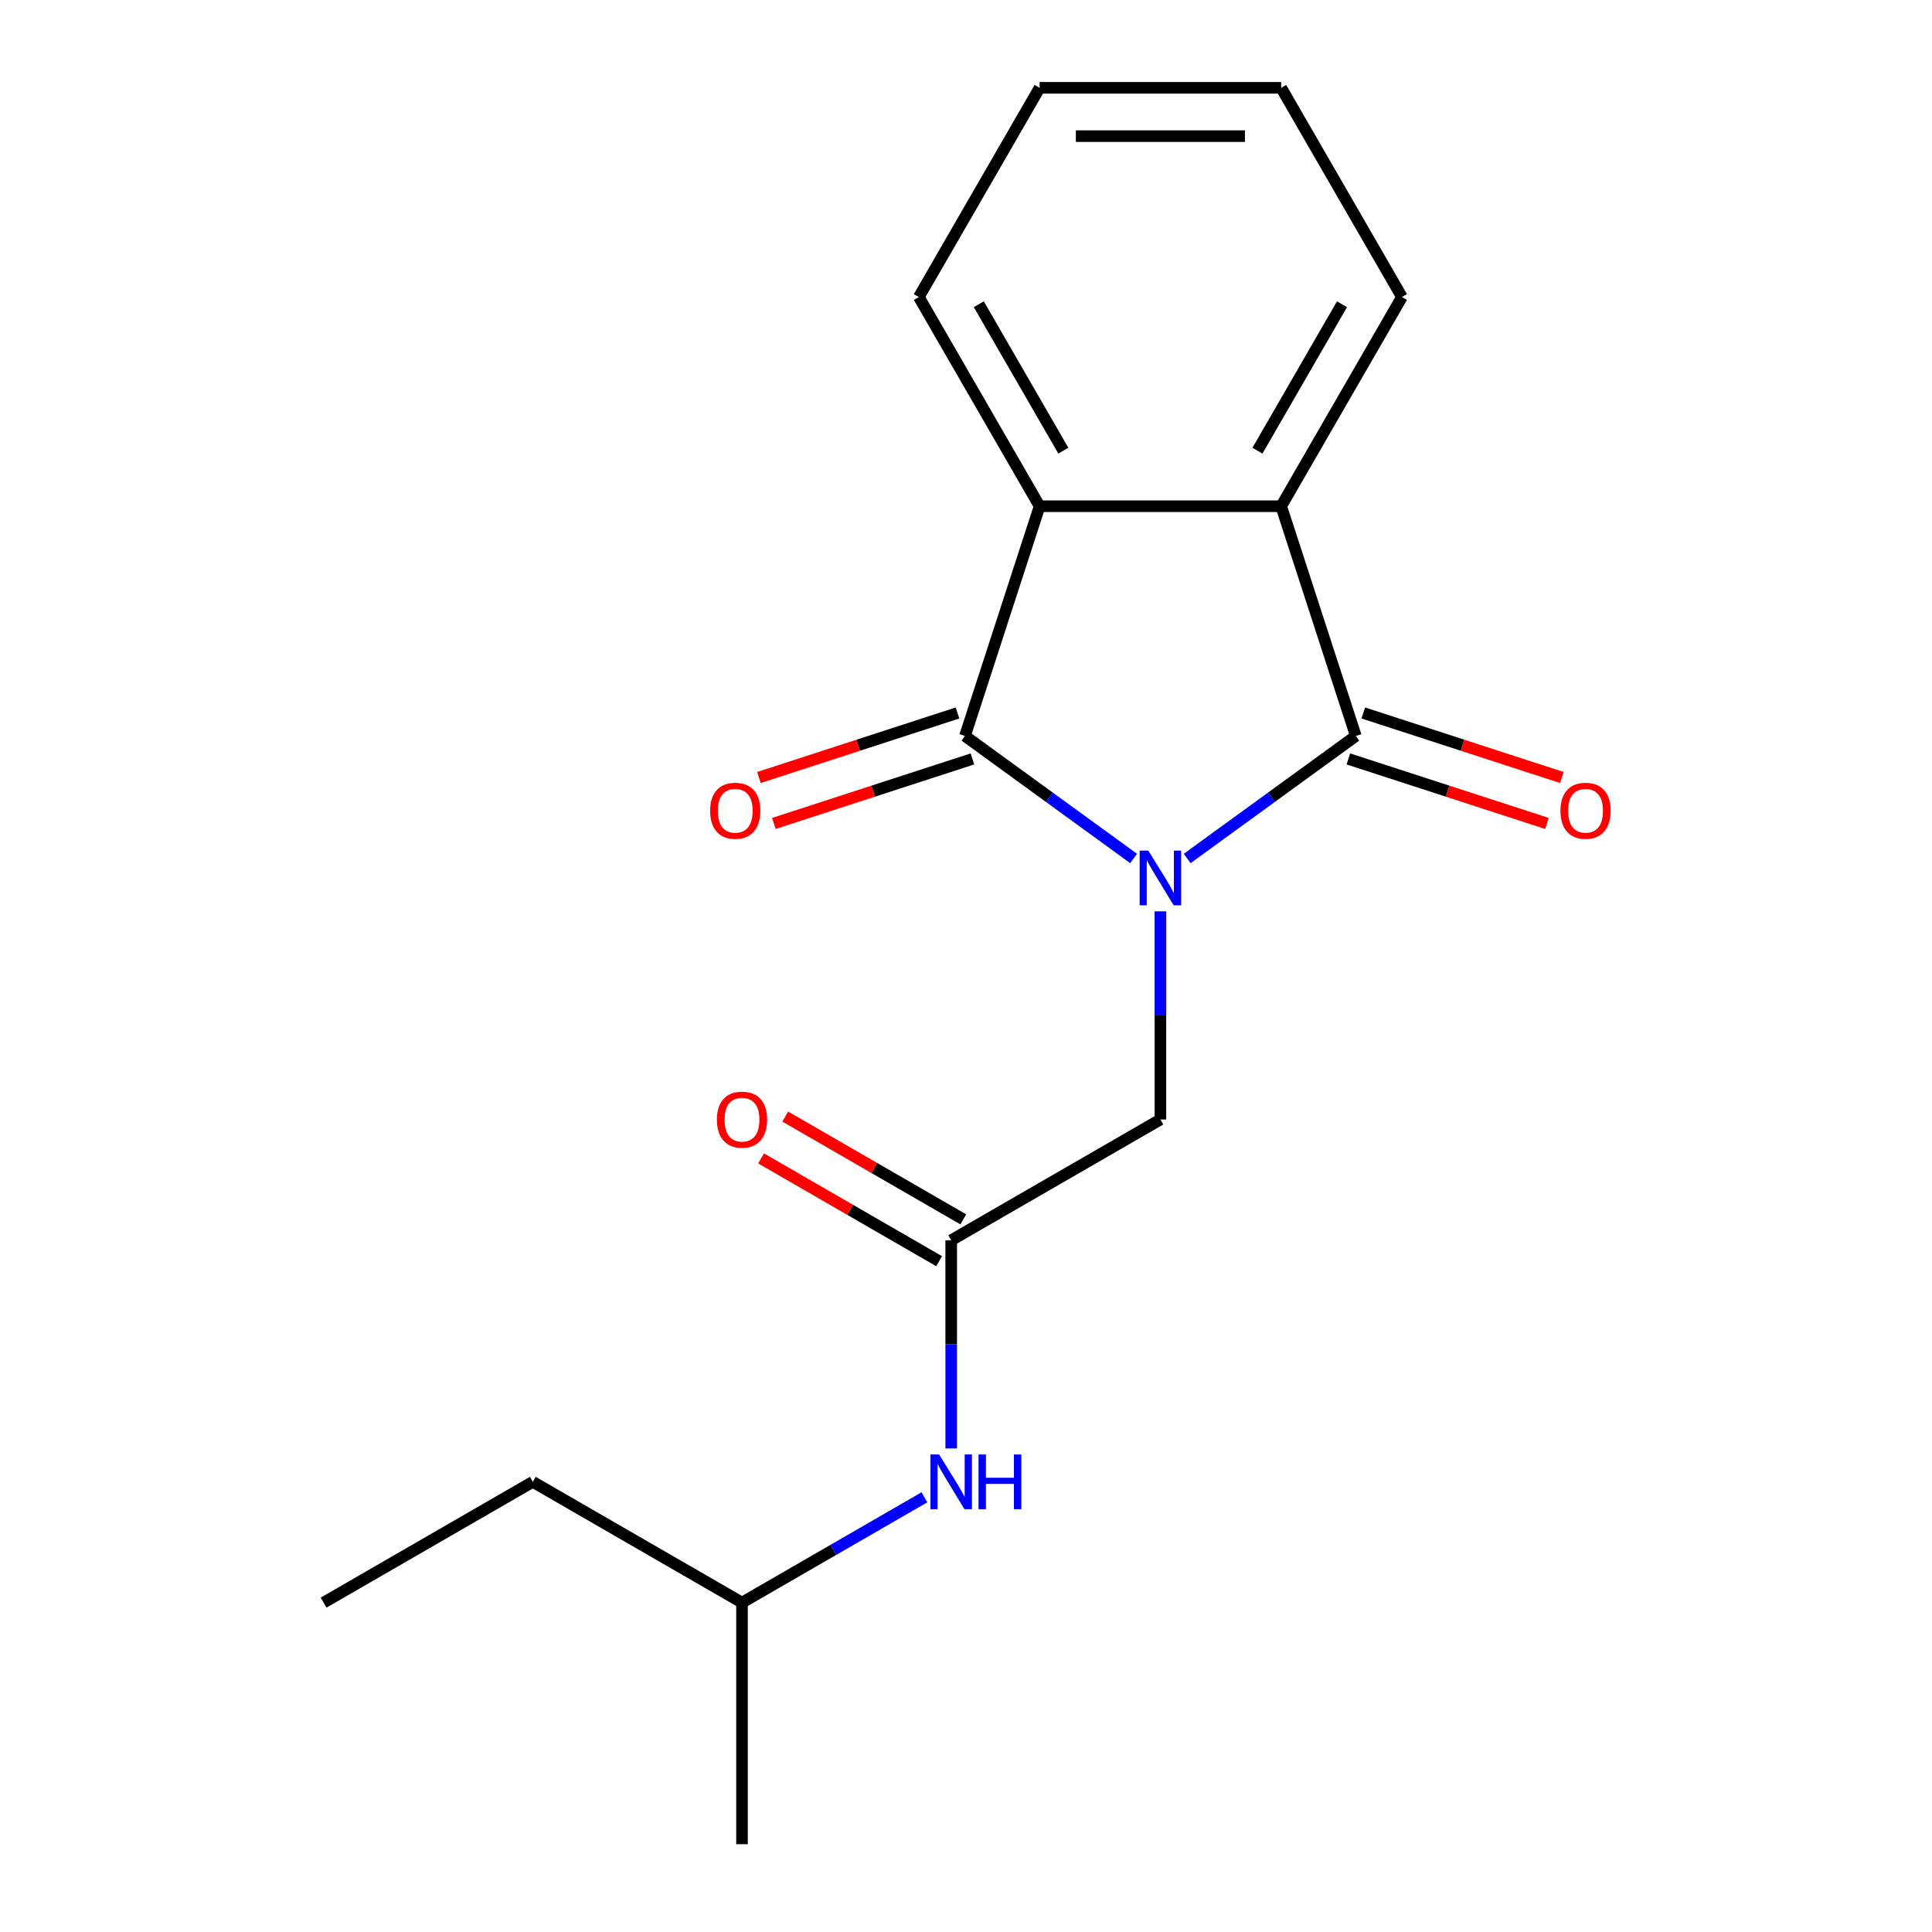 <?xml version='1.0' encoding='iso-8859-1'?>
<svg version='1.1' baseProfile='full'
              xmlns='http://www.w3.org/2000/svg'
                      xmlns:rdkit='http://www.rdkit.org/xml'
                      xmlns:xlink='http://www.w3.org/1999/xlink'
                  xml:space='preserve'
width='1000px' height='1000px' viewBox='0 0 1000 1000'>
<!-- END OF HEADER -->
<rect style='opacity:1.0;fill:#FFFFFF;stroke:none' width='1000' height='1000' x='0' y='0'> </rect>
<path class='bond-0' d='M 614.485,444.345 L 658.129,412.636' style='fill:none;fill-rule:evenodd;stroke:#0000FF;stroke-width:6px;stroke-linecap:butt;stroke-linejoin:miter;stroke-opacity:1' />
<path class='bond-0' d='M 658.129,412.636 L 701.772,380.928' style='fill:none;fill-rule:evenodd;stroke:#000000;stroke-width:6px;stroke-linecap:butt;stroke-linejoin:miter;stroke-opacity:1' />
<path class='bond-1' d='M 586.754,444.345 L 543.11,412.636' style='fill:none;fill-rule:evenodd;stroke:#0000FF;stroke-width:6px;stroke-linecap:butt;stroke-linejoin:miter;stroke-opacity:1' />
<path class='bond-1' d='M 543.11,412.636 L 499.467,380.928' style='fill:none;fill-rule:evenodd;stroke:#000000;stroke-width:6px;stroke-linecap:butt;stroke-linejoin:miter;stroke-opacity:1' />
<path class='bond-2' d='M 600.62,471.705 L 600.62,525.578' style='fill:none;fill-rule:evenodd;stroke:#0000FF;stroke-width:6px;stroke-linecap:butt;stroke-linejoin:miter;stroke-opacity:1' />
<path class='bond-2' d='M 600.62,525.578 L 600.62,579.451' style='fill:none;fill-rule:evenodd;stroke:#000000;stroke-width:6px;stroke-linecap:butt;stroke-linejoin:miter;stroke-opacity:1' />
<path class='bond-3' d='M 701.772,380.928 L 663.135,262.016' style='fill:none;fill-rule:evenodd;stroke:#000000;stroke-width:6px;stroke-linecap:butt;stroke-linejoin:miter;stroke-opacity:1' />
<path class='bond-4' d='M 697.908,392.819 L 749.302,409.517' style='fill:none;fill-rule:evenodd;stroke:#000000;stroke-width:6px;stroke-linecap:butt;stroke-linejoin:miter;stroke-opacity:1' />
<path class='bond-4' d='M 749.302,409.517 L 800.695,426.216' style='fill:none;fill-rule:evenodd;stroke:#FF0000;stroke-width:6px;stroke-linecap:butt;stroke-linejoin:miter;stroke-opacity:1' />
<path class='bond-4' d='M 705.636,369.036 L 757.029,385.735' style='fill:none;fill-rule:evenodd;stroke:#000000;stroke-width:6px;stroke-linecap:butt;stroke-linejoin:miter;stroke-opacity:1' />
<path class='bond-4' d='M 757.029,385.735 L 808.422,402.434' style='fill:none;fill-rule:evenodd;stroke:#FF0000;stroke-width:6px;stroke-linecap:butt;stroke-linejoin:miter;stroke-opacity:1' />
<path class='bond-5' d='M 499.467,380.928 L 538.104,262.016' style='fill:none;fill-rule:evenodd;stroke:#000000;stroke-width:6px;stroke-linecap:butt;stroke-linejoin:miter;stroke-opacity:1' />
<path class='bond-6' d='M 495.603,369.036 L 444.21,385.735' style='fill:none;fill-rule:evenodd;stroke:#000000;stroke-width:6px;stroke-linecap:butt;stroke-linejoin:miter;stroke-opacity:1' />
<path class='bond-6' d='M 444.21,385.735 L 392.817,402.434' style='fill:none;fill-rule:evenodd;stroke:#FF0000;stroke-width:6px;stroke-linecap:butt;stroke-linejoin:miter;stroke-opacity:1' />
<path class='bond-6' d='M 503.331,392.819 L 451.937,409.517' style='fill:none;fill-rule:evenodd;stroke:#000000;stroke-width:6px;stroke-linecap:butt;stroke-linejoin:miter;stroke-opacity:1' />
<path class='bond-6' d='M 451.937,409.517 L 400.544,426.216' style='fill:none;fill-rule:evenodd;stroke:#FF0000;stroke-width:6px;stroke-linecap:butt;stroke-linejoin:miter;stroke-opacity:1' />
<path class='bond-7' d='M 663.135,262.016 L 725.651,153.735' style='fill:none;fill-rule:evenodd;stroke:#000000;stroke-width:6px;stroke-linecap:butt;stroke-linejoin:miter;stroke-opacity:1' />
<path class='bond-7' d='M 650.857,233.27 L 694.618,157.474' style='fill:none;fill-rule:evenodd;stroke:#000000;stroke-width:6px;stroke-linecap:butt;stroke-linejoin:miter;stroke-opacity:1' />
<path class='bond-8' d='M 663.135,262.016 L 538.104,262.016' style='fill:none;fill-rule:evenodd;stroke:#000000;stroke-width:6px;stroke-linecap:butt;stroke-linejoin:miter;stroke-opacity:1' />
<path class='bond-9' d='M 538.104,262.016 L 475.588,153.735' style='fill:none;fill-rule:evenodd;stroke:#000000;stroke-width:6px;stroke-linecap:butt;stroke-linejoin:miter;stroke-opacity:1' />
<path class='bond-9' d='M 550.383,233.27 L 506.621,157.474' style='fill:none;fill-rule:evenodd;stroke:#000000;stroke-width:6px;stroke-linecap:butt;stroke-linejoin:miter;stroke-opacity:1' />
<path class='bond-10' d='M 600.62,579.451 L 492.339,641.967' style='fill:none;fill-rule:evenodd;stroke:#000000;stroke-width:6px;stroke-linecap:butt;stroke-linejoin:miter;stroke-opacity:1' />
<path class='bond-11' d='M 492.339,641.967 L 492.339,695.839' style='fill:none;fill-rule:evenodd;stroke:#000000;stroke-width:6px;stroke-linecap:butt;stroke-linejoin:miter;stroke-opacity:1' />
<path class='bond-11' d='M 492.339,695.839 L 492.339,749.712' style='fill:none;fill-rule:evenodd;stroke:#0000FF;stroke-width:6px;stroke-linecap:butt;stroke-linejoin:miter;stroke-opacity:1' />
<path class='bond-12' d='M 498.591,631.139 L 452.513,604.536' style='fill:none;fill-rule:evenodd;stroke:#000000;stroke-width:6px;stroke-linecap:butt;stroke-linejoin:miter;stroke-opacity:1' />
<path class='bond-12' d='M 452.513,604.536 L 406.436,577.933' style='fill:none;fill-rule:evenodd;stroke:#FF0000;stroke-width:6px;stroke-linecap:butt;stroke-linejoin:miter;stroke-opacity:1' />
<path class='bond-12' d='M 486.087,652.795 L 440.01,626.192' style='fill:none;fill-rule:evenodd;stroke:#000000;stroke-width:6px;stroke-linecap:butt;stroke-linejoin:miter;stroke-opacity:1' />
<path class='bond-12' d='M 440.01,626.192 L 393.933,599.589' style='fill:none;fill-rule:evenodd;stroke:#FF0000;stroke-width:6px;stroke-linecap:butt;stroke-linejoin:miter;stroke-opacity:1' />
<path class='bond-13' d='M 478.473,775.004 L 431.266,802.259' style='fill:none;fill-rule:evenodd;stroke:#0000FF;stroke-width:6px;stroke-linecap:butt;stroke-linejoin:miter;stroke-opacity:1' />
<path class='bond-13' d='M 431.266,802.259 L 384.059,829.514' style='fill:none;fill-rule:evenodd;stroke:#000000;stroke-width:6px;stroke-linecap:butt;stroke-linejoin:miter;stroke-opacity:1' />
<path class='bond-14' d='M 725.651,153.735 L 663.135,45.455' style='fill:none;fill-rule:evenodd;stroke:#000000;stroke-width:6px;stroke-linecap:butt;stroke-linejoin:miter;stroke-opacity:1' />
<path class='bond-15' d='M 475.588,153.735 L 538.104,45.455' style='fill:none;fill-rule:evenodd;stroke:#000000;stroke-width:6px;stroke-linecap:butt;stroke-linejoin:miter;stroke-opacity:1' />
<path class='bond-16' d='M 384.059,829.514 L 275.778,766.998' style='fill:none;fill-rule:evenodd;stroke:#000000;stroke-width:6px;stroke-linecap:butt;stroke-linejoin:miter;stroke-opacity:1' />
<path class='bond-17' d='M 384.059,829.514 L 384.059,954.545' style='fill:none;fill-rule:evenodd;stroke:#000000;stroke-width:6px;stroke-linecap:butt;stroke-linejoin:miter;stroke-opacity:1' />
<path class='bond-18' d='M 275.778,766.998 L 167.498,829.514' style='fill:none;fill-rule:evenodd;stroke:#000000;stroke-width:6px;stroke-linecap:butt;stroke-linejoin:miter;stroke-opacity:1' />
<path class='bond-19' d='M 663.135,45.455 L 538.104,45.455' style='fill:none;fill-rule:evenodd;stroke:#000000;stroke-width:6px;stroke-linecap:butt;stroke-linejoin:miter;stroke-opacity:1' />
<path class='bond-19' d='M 644.381,70.461 L 556.859,70.461' style='fill:none;fill-rule:evenodd;stroke:#000000;stroke-width:6px;stroke-linecap:butt;stroke-linejoin:miter;stroke-opacity:1' />
<path  class='atom-0' d='M 594.36 440.259
L 603.64 455.259
Q 604.56 456.739, 606.04 459.419
Q 607.52 462.099, 607.6 462.259
L 607.6 440.259
L 611.36 440.259
L 611.36 468.579
L 607.48 468.579
L 597.52 452.179
Q 596.36 450.259, 595.12 448.059
Q 593.92 445.859, 593.56 445.179
L 593.56 468.579
L 589.88 468.579
L 589.88 440.259
L 594.36 440.259
' fill='#0000FF'/>
<path  class='atom-7' d='M 367.555 419.644
Q 367.555 412.844, 370.915 409.044
Q 374.275 405.244, 380.555 405.244
Q 386.835 405.244, 390.195 409.044
Q 393.555 412.844, 393.555 419.644
Q 393.555 426.524, 390.155 430.444
Q 386.755 434.324, 380.555 434.324
Q 374.315 434.324, 370.915 430.444
Q 367.555 426.564, 367.555 419.644
M 380.555 431.124
Q 384.875 431.124, 387.195 428.244
Q 389.555 425.324, 389.555 419.644
Q 389.555 414.084, 387.195 411.284
Q 384.875 408.444, 380.555 408.444
Q 376.235 408.444, 373.875 411.244
Q 371.555 414.044, 371.555 419.644
Q 371.555 425.364, 373.875 428.244
Q 376.235 431.124, 380.555 431.124
' fill='#FF0000'/>
<path  class='atom-8' d='M 807.684 419.644
Q 807.684 412.844, 811.044 409.044
Q 814.404 405.244, 820.684 405.244
Q 826.964 405.244, 830.324 409.044
Q 833.684 412.844, 833.684 419.644
Q 833.684 426.524, 830.284 430.444
Q 826.884 434.324, 820.684 434.324
Q 814.444 434.324, 811.044 430.444
Q 807.684 426.564, 807.684 419.644
M 820.684 431.124
Q 825.004 431.124, 827.324 428.244
Q 829.684 425.324, 829.684 419.644
Q 829.684 414.084, 827.324 411.284
Q 825.004 408.444, 820.684 408.444
Q 816.364 408.444, 814.004 411.244
Q 811.684 414.044, 811.684 419.644
Q 811.684 425.364, 814.004 428.244
Q 816.364 431.124, 820.684 431.124
' fill='#FF0000'/>
<path  class='atom-9' d='M 486.079 752.838
L 495.359 767.838
Q 496.279 769.318, 497.759 771.998
Q 499.239 774.678, 499.319 774.838
L 499.319 752.838
L 503.079 752.838
L 503.079 781.158
L 499.199 781.158
L 489.239 764.758
Q 488.079 762.838, 486.839 760.638
Q 485.639 758.438, 485.279 757.758
L 485.279 781.158
L 481.599 781.158
L 481.599 752.838
L 486.079 752.838
' fill='#0000FF'/>
<path  class='atom-9' d='M 506.479 752.838
L 510.319 752.838
L 510.319 764.878
L 524.799 764.878
L 524.799 752.838
L 528.639 752.838
L 528.639 781.158
L 524.799 781.158
L 524.799 768.078
L 510.319 768.078
L 510.319 781.158
L 506.479 781.158
L 506.479 752.838
' fill='#0000FF'/>
<path  class='atom-10' d='M 371.059 579.531
Q 371.059 572.731, 374.419 568.931
Q 377.779 565.131, 384.059 565.131
Q 390.339 565.131, 393.699 568.931
Q 397.059 572.731, 397.059 579.531
Q 397.059 586.411, 393.659 590.331
Q 390.259 594.211, 384.059 594.211
Q 377.819 594.211, 374.419 590.331
Q 371.059 586.451, 371.059 579.531
M 384.059 591.011
Q 388.379 591.011, 390.699 588.131
Q 393.059 585.211, 393.059 579.531
Q 393.059 573.971, 390.699 571.171
Q 388.379 568.331, 384.059 568.331
Q 379.739 568.331, 377.379 571.131
Q 375.059 573.931, 375.059 579.531
Q 375.059 585.251, 377.379 588.131
Q 379.739 591.011, 384.059 591.011
' fill='#FF0000'/>
</svg>
